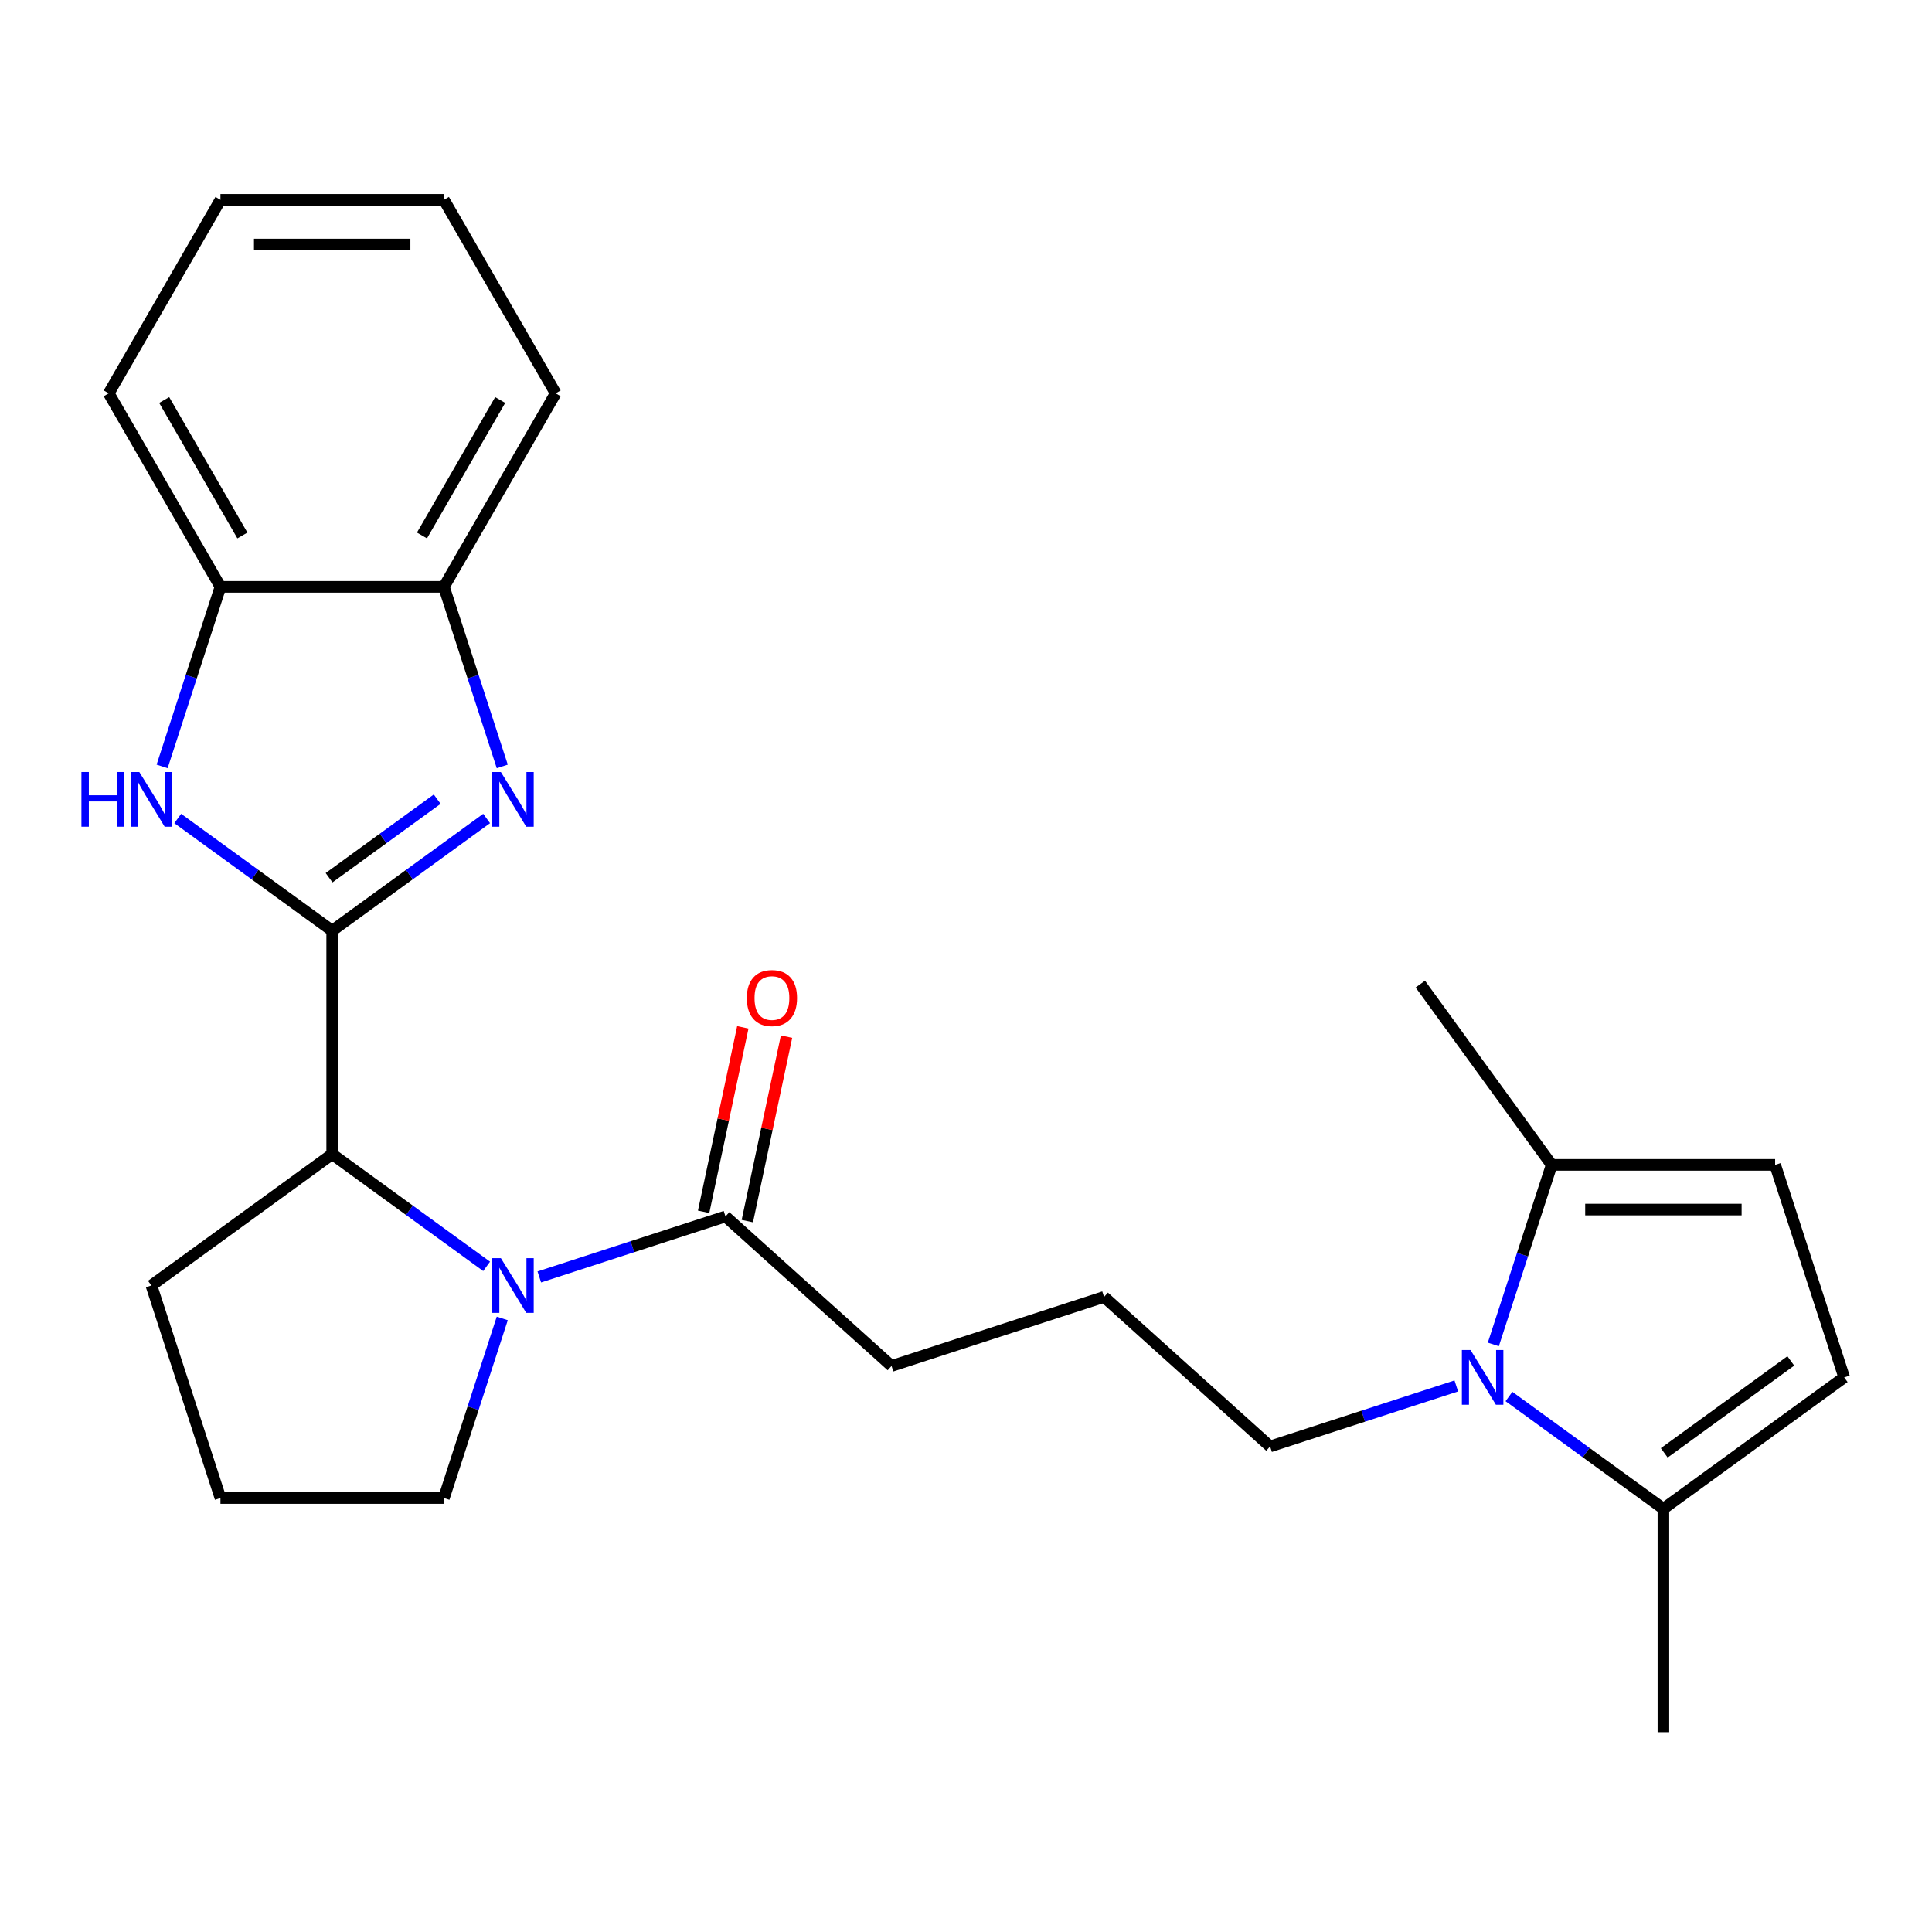 <?xml version='1.0' encoding='iso-8859-1'?>
<svg version='1.1' baseProfile='full'
              xmlns='http://www.w3.org/2000/svg'
                      xmlns:rdkit='http://www.rdkit.org/xml'
                      xmlns:xlink='http://www.w3.org/1999/xlink'
                  xml:space='preserve'
width='1000px' height='1000px' viewBox='0 0 1000 1000'>
<!-- END OF HEADER -->
<rect style='opacity:1.0;fill:#FFFFFF;stroke:none' width='1000' height='1000' x='0' y='0'> </rect>
<path class='bond-0' d='M 171.938,481.732 L 211.907,452.693' style='fill:none;fill-rule:evenodd;stroke:#000000;stroke-width:6px;stroke-linecap:butt;stroke-linejoin:miter;stroke-opacity:1' />
<path class='bond-0' d='M 211.907,452.693 L 251.877,423.654' style='fill:none;fill-rule:evenodd;stroke:#0000FF;stroke-width:6px;stroke-linecap:butt;stroke-linejoin:miter;stroke-opacity:1' />
<path class='bond-0' d='M 170.332,454.307 L 198.311,433.979' style='fill:none;fill-rule:evenodd;stroke:#000000;stroke-width:6px;stroke-linecap:butt;stroke-linejoin:miter;stroke-opacity:1' />
<path class='bond-0' d='M 198.311,433.979 L 226.289,413.651' style='fill:none;fill-rule:evenodd;stroke:#0000FF;stroke-width:6px;stroke-linecap:butt;stroke-linejoin:miter;stroke-opacity:1' />
<path class='bond-2' d='M 171.938,481.732 L 131.969,452.693' style='fill:none;fill-rule:evenodd;stroke:#000000;stroke-width:6px;stroke-linecap:butt;stroke-linejoin:miter;stroke-opacity:1' />
<path class='bond-2' d='M 131.969,452.693 L 92,423.654' style='fill:none;fill-rule:evenodd;stroke:#0000FF;stroke-width:6px;stroke-linecap:butt;stroke-linejoin:miter;stroke-opacity:1' />
<path class='bond-4' d='M 171.938,481.732 L 171.938,597.391' style='fill:none;fill-rule:evenodd;stroke:#000000;stroke-width:6px;stroke-linecap:butt;stroke-linejoin:miter;stroke-opacity:1' />
<path class='bond-8' d='M 259.968,396.698 L 244.868,350.225' style='fill:none;fill-rule:evenodd;stroke:#0000FF;stroke-width:6px;stroke-linecap:butt;stroke-linejoin:miter;stroke-opacity:1' />
<path class='bond-8' d='M 244.868,350.225 L 229.768,303.752' style='fill:none;fill-rule:evenodd;stroke:#000000;stroke-width:6px;stroke-linecap:butt;stroke-linejoin:miter;stroke-opacity:1' />
<path class='bond-1' d='M 251.877,655.47 L 211.907,626.431' style='fill:none;fill-rule:evenodd;stroke:#0000FF;stroke-width:6px;stroke-linecap:butt;stroke-linejoin:miter;stroke-opacity:1' />
<path class='bond-1' d='M 211.907,626.431 L 171.938,597.391' style='fill:none;fill-rule:evenodd;stroke:#000000;stroke-width:6px;stroke-linecap:butt;stroke-linejoin:miter;stroke-opacity:1' />
<path class='bond-7' d='M 279.14,660.945 L 327.323,645.289' style='fill:none;fill-rule:evenodd;stroke:#0000FF;stroke-width:6px;stroke-linecap:butt;stroke-linejoin:miter;stroke-opacity:1' />
<path class='bond-7' d='M 327.323,645.289 L 375.506,629.633' style='fill:none;fill-rule:evenodd;stroke:#000000;stroke-width:6px;stroke-linecap:butt;stroke-linejoin:miter;stroke-opacity:1' />
<path class='bond-13' d='M 259.968,682.425 L 244.868,728.899' style='fill:none;fill-rule:evenodd;stroke:#0000FF;stroke-width:6px;stroke-linecap:butt;stroke-linejoin:miter;stroke-opacity:1' />
<path class='bond-13' d='M 244.868,728.899 L 229.768,775.372' style='fill:none;fill-rule:evenodd;stroke:#000000;stroke-width:6px;stroke-linecap:butt;stroke-linejoin:miter;stroke-opacity:1' />
<path class='bond-11' d='M 83.909,396.698 L 99.009,350.225' style='fill:none;fill-rule:evenodd;stroke:#0000FF;stroke-width:6px;stroke-linecap:butt;stroke-linejoin:miter;stroke-opacity:1' />
<path class='bond-11' d='M 99.009,350.225 L 114.109,303.752' style='fill:none;fill-rule:evenodd;stroke:#000000;stroke-width:6px;stroke-linecap:butt;stroke-linejoin:miter;stroke-opacity:1' />
<path class='bond-3' d='M 753.774,717.363 L 705.591,733.019' style='fill:none;fill-rule:evenodd;stroke:#0000FF;stroke-width:6px;stroke-linecap:butt;stroke-linejoin:miter;stroke-opacity:1' />
<path class='bond-3' d='M 705.591,733.019 L 657.407,748.675' style='fill:none;fill-rule:evenodd;stroke:#000000;stroke-width:6px;stroke-linecap:butt;stroke-linejoin:miter;stroke-opacity:1' />
<path class='bond-5' d='M 772.946,695.883 L 788.046,649.409' style='fill:none;fill-rule:evenodd;stroke:#0000FF;stroke-width:6px;stroke-linecap:butt;stroke-linejoin:miter;stroke-opacity:1' />
<path class='bond-5' d='M 788.046,649.409 L 803.146,602.936' style='fill:none;fill-rule:evenodd;stroke:#000000;stroke-width:6px;stroke-linecap:butt;stroke-linejoin:miter;stroke-opacity:1' />
<path class='bond-6' d='M 781.037,722.838 L 821.006,751.877' style='fill:none;fill-rule:evenodd;stroke:#0000FF;stroke-width:6px;stroke-linecap:butt;stroke-linejoin:miter;stroke-opacity:1' />
<path class='bond-6' d='M 821.006,751.877 L 860.975,780.917' style='fill:none;fill-rule:evenodd;stroke:#000000;stroke-width:6px;stroke-linecap:butt;stroke-linejoin:miter;stroke-opacity:1' />
<path class='bond-15' d='M 171.938,597.391 L 78.368,665.374' style='fill:none;fill-rule:evenodd;stroke:#000000;stroke-width:6px;stroke-linecap:butt;stroke-linejoin:miter;stroke-opacity:1' />
<path class='bond-10' d='M 803.146,602.936 L 918.805,602.936' style='fill:none;fill-rule:evenodd;stroke:#000000;stroke-width:6px;stroke-linecap:butt;stroke-linejoin:miter;stroke-opacity:1' />
<path class='bond-10' d='M 820.495,626.068 L 901.456,626.068' style='fill:none;fill-rule:evenodd;stroke:#000000;stroke-width:6px;stroke-linecap:butt;stroke-linejoin:miter;stroke-opacity:1' />
<path class='bond-19' d='M 803.146,602.936 L 735.163,509.366' style='fill:none;fill-rule:evenodd;stroke:#000000;stroke-width:6px;stroke-linecap:butt;stroke-linejoin:miter;stroke-opacity:1' />
<path class='bond-9' d='M 860.975,780.917 L 954.545,712.934' style='fill:none;fill-rule:evenodd;stroke:#000000;stroke-width:6px;stroke-linecap:butt;stroke-linejoin:miter;stroke-opacity:1' />
<path class='bond-9' d='M 861.414,752.005 L 926.913,704.417' style='fill:none;fill-rule:evenodd;stroke:#000000;stroke-width:6px;stroke-linecap:butt;stroke-linejoin:miter;stroke-opacity:1' />
<path class='bond-17' d='M 860.975,780.917 L 860.975,896.576' style='fill:none;fill-rule:evenodd;stroke:#000000;stroke-width:6px;stroke-linecap:butt;stroke-linejoin:miter;stroke-opacity:1' />
<path class='bond-12' d='M 386.82,632.038 L 396.967,584.298' style='fill:none;fill-rule:evenodd;stroke:#000000;stroke-width:6px;stroke-linecap:butt;stroke-linejoin:miter;stroke-opacity:1' />
<path class='bond-12' d='M 396.967,584.298 L 407.114,536.558' style='fill:none;fill-rule:evenodd;stroke:#FF0000;stroke-width:6px;stroke-linecap:butt;stroke-linejoin:miter;stroke-opacity:1' />
<path class='bond-12' d='M 364.193,627.229 L 374.341,579.489' style='fill:none;fill-rule:evenodd;stroke:#000000;stroke-width:6px;stroke-linecap:butt;stroke-linejoin:miter;stroke-opacity:1' />
<path class='bond-12' d='M 374.341,579.489 L 384.488,531.749' style='fill:none;fill-rule:evenodd;stroke:#FF0000;stroke-width:6px;stroke-linecap:butt;stroke-linejoin:miter;stroke-opacity:1' />
<path class='bond-16' d='M 375.506,629.633 L 461.458,707.024' style='fill:none;fill-rule:evenodd;stroke:#000000;stroke-width:6px;stroke-linecap:butt;stroke-linejoin:miter;stroke-opacity:1' />
<path class='bond-21' d='M 229.768,303.752 L 287.597,203.588' style='fill:none;fill-rule:evenodd;stroke:#000000;stroke-width:6px;stroke-linecap:butt;stroke-linejoin:miter;stroke-opacity:1' />
<path class='bond-21' d='M 218.409,277.161 L 258.89,207.047' style='fill:none;fill-rule:evenodd;stroke:#000000;stroke-width:6px;stroke-linecap:butt;stroke-linejoin:miter;stroke-opacity:1' />
<path class='bond-25' d='M 229.768,303.752 L 114.109,303.752' style='fill:none;fill-rule:evenodd;stroke:#000000;stroke-width:6px;stroke-linecap:butt;stroke-linejoin:miter;stroke-opacity:1' />
<path class='bond-28' d='M 954.545,712.934 L 918.805,602.936' style='fill:none;fill-rule:evenodd;stroke:#000000;stroke-width:6px;stroke-linecap:butt;stroke-linejoin:miter;stroke-opacity:1' />
<path class='bond-22' d='M 114.109,303.752 L 56.279,203.588' style='fill:none;fill-rule:evenodd;stroke:#000000;stroke-width:6px;stroke-linecap:butt;stroke-linejoin:miter;stroke-opacity:1' />
<path class='bond-22' d='M 125.467,277.161 L 84.986,207.047' style='fill:none;fill-rule:evenodd;stroke:#000000;stroke-width:6px;stroke-linecap:butt;stroke-linejoin:miter;stroke-opacity:1' />
<path class='bond-26' d='M 229.768,775.372 L 114.109,775.372' style='fill:none;fill-rule:evenodd;stroke:#000000;stroke-width:6px;stroke-linecap:butt;stroke-linejoin:miter;stroke-opacity:1' />
<path class='bond-14' d='M 657.407,748.675 L 571.456,671.284' style='fill:none;fill-rule:evenodd;stroke:#000000;stroke-width:6px;stroke-linecap:butt;stroke-linejoin:miter;stroke-opacity:1' />
<path class='bond-20' d='M 78.368,665.374 L 114.109,775.372' style='fill:none;fill-rule:evenodd;stroke:#000000;stroke-width:6px;stroke-linecap:butt;stroke-linejoin:miter;stroke-opacity:1' />
<path class='bond-18' d='M 461.458,707.024 L 571.456,671.284' style='fill:none;fill-rule:evenodd;stroke:#000000;stroke-width:6px;stroke-linecap:butt;stroke-linejoin:miter;stroke-opacity:1' />
<path class='bond-23' d='M 287.597,203.588 L 229.768,103.424' style='fill:none;fill-rule:evenodd;stroke:#000000;stroke-width:6px;stroke-linecap:butt;stroke-linejoin:miter;stroke-opacity:1' />
<path class='bond-24' d='M 56.279,203.588 L 114.109,103.424' style='fill:none;fill-rule:evenodd;stroke:#000000;stroke-width:6px;stroke-linecap:butt;stroke-linejoin:miter;stroke-opacity:1' />
<path class='bond-27' d='M 229.768,103.424 L 114.109,103.424' style='fill:none;fill-rule:evenodd;stroke:#000000;stroke-width:6px;stroke-linecap:butt;stroke-linejoin:miter;stroke-opacity:1' />
<path class='bond-27' d='M 212.419,126.556 L 131.458,126.556' style='fill:none;fill-rule:evenodd;stroke:#000000;stroke-width:6px;stroke-linecap:butt;stroke-linejoin:miter;stroke-opacity:1' />
<path  class='atom-1' d='M 259.248 399.59
L 268.528 414.59
Q 269.448 416.07, 270.928 418.75
Q 272.408 421.43, 272.488 421.59
L 272.488 399.59
L 276.248 399.59
L 276.248 427.91
L 272.368 427.91
L 262.408 411.51
Q 261.248 409.59, 260.008 407.39
Q 258.808 405.19, 258.448 404.51
L 258.448 427.91
L 254.768 427.91
L 254.768 399.59
L 259.248 399.59
' fill='#0000FF'/>
<path  class='atom-2' d='M 259.248 651.214
L 268.528 666.214
Q 269.448 667.694, 270.928 670.374
Q 272.408 673.054, 272.488 673.214
L 272.488 651.214
L 276.248 651.214
L 276.248 679.534
L 272.368 679.534
L 262.408 663.134
Q 261.248 661.214, 260.008 659.014
Q 258.808 656.814, 258.448 656.134
L 258.448 679.534
L 254.768 679.534
L 254.768 651.214
L 259.248 651.214
' fill='#0000FF'/>
<path  class='atom-3' d='M 42.148 399.59
L 45.988 399.59
L 45.988 411.63
L 60.468 411.63
L 60.468 399.59
L 64.308 399.59
L 64.308 427.91
L 60.468 427.91
L 60.468 414.83
L 45.988 414.83
L 45.988 427.91
L 42.148 427.91
L 42.148 399.59
' fill='#0000FF'/>
<path  class='atom-3' d='M 72.108 399.59
L 81.388 414.59
Q 82.308 416.07, 83.788 418.75
Q 85.268 421.43, 85.348 421.59
L 85.348 399.59
L 89.108 399.59
L 89.108 427.91
L 85.228 427.91
L 75.268 411.51
Q 74.108 409.59, 72.868 407.39
Q 71.668 405.19, 71.308 404.51
L 71.308 427.91
L 67.628 427.91
L 67.628 399.59
L 72.108 399.59
' fill='#0000FF'/>
<path  class='atom-4' d='M 761.145 698.774
L 770.425 713.774
Q 771.345 715.254, 772.825 717.934
Q 774.305 720.614, 774.385 720.774
L 774.385 698.774
L 778.145 698.774
L 778.145 727.094
L 774.265 727.094
L 764.305 710.694
Q 763.145 708.774, 761.905 706.574
Q 760.705 704.374, 760.345 703.694
L 760.345 727.094
L 756.665 727.094
L 756.665 698.774
L 761.145 698.774
' fill='#0000FF'/>
<path  class='atom-13' d='M 386.553 516.582
Q 386.553 509.782, 389.913 505.982
Q 393.273 502.182, 399.553 502.182
Q 405.833 502.182, 409.193 505.982
Q 412.553 509.782, 412.553 516.582
Q 412.553 523.462, 409.153 527.382
Q 405.753 531.262, 399.553 531.262
Q 393.313 531.262, 389.913 527.382
Q 386.553 523.502, 386.553 516.582
M 399.553 528.062
Q 403.873 528.062, 406.193 525.182
Q 408.553 522.262, 408.553 516.582
Q 408.553 511.022, 406.193 508.222
Q 403.873 505.382, 399.553 505.382
Q 395.233 505.382, 392.873 508.182
Q 390.553 510.982, 390.553 516.582
Q 390.553 522.302, 392.873 525.182
Q 395.233 528.062, 399.553 528.062
' fill='#FF0000'/>
</svg>
